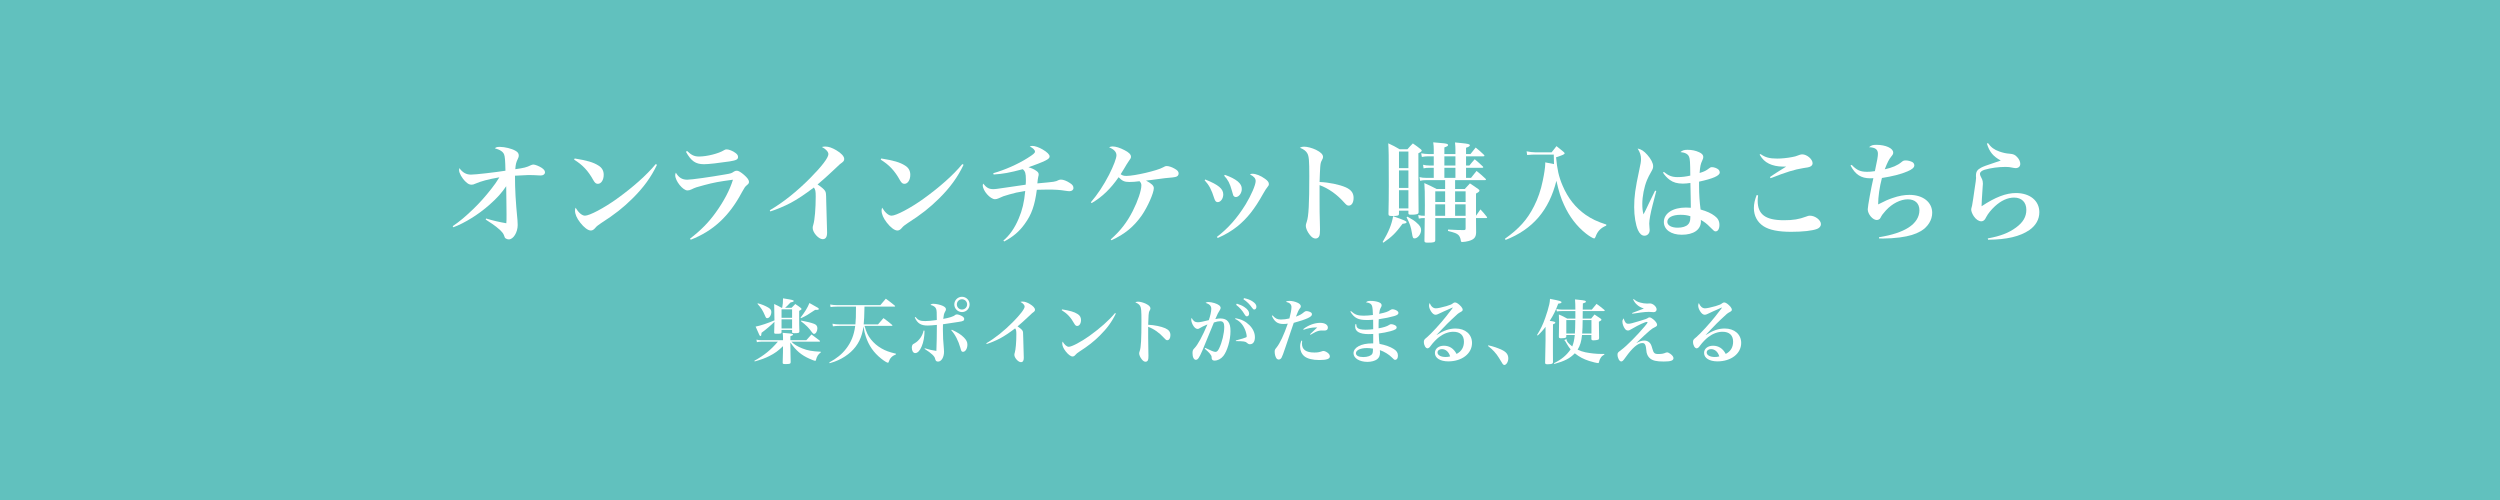 <svg width="600" height="120" viewBox="0 0 600 120" fill="none" xmlns="http://www.w3.org/2000/svg">
<rect width="600" height="120" fill="#61C1BE"/>
<path d="M187.926 81.648H182.673C182.265 81.648 181.959 81.614 181.551 81.512L181.653 82.124C182.027 82.039 182.282 82.005 182.69 82.005H186.685C184.951 84.028 183.438 85.252 181.041 86.595L181.126 86.748C182.775 86.272 183.591 85.983 184.628 85.456C185.954 84.793 186.753 84.215 187.926 83.076L187.909 84.572C187.909 84.861 187.892 85.048 187.875 85.813C187.858 86.153 187.841 86.544 187.841 87.02C187.841 87.326 187.926 87.377 188.504 87.377C189.541 87.377 189.745 87.309 189.762 86.935C189.745 86.289 189.745 86.068 189.728 85.354C189.711 84.912 189.711 84.538 189.711 84.317L189.677 82.192C191.054 84.164 192.329 85.235 194.284 86.102C194.93 86.391 195.525 86.612 195.644 86.612C195.729 86.612 195.797 86.544 195.831 86.391C196.052 85.524 196.358 85.014 196.987 84.589V84.419C194.896 84.317 193.825 84.13 192.516 83.603C191.377 83.144 190.578 82.651 189.932 82.005H196.613C196.732 82.005 196.817 81.954 196.817 81.886C196.817 81.852 196.783 81.801 196.715 81.733C195.882 81.087 195.627 80.9 194.76 80.271C194.216 80.849 194.063 81.036 193.519 81.648H189.694V80.696C190.136 80.56 190.323 80.441 190.323 80.305C190.323 80.22 190.255 80.169 190.136 80.135C189.966 80.067 189.847 80.05 187.841 79.88C187.909 80.39 187.926 80.628 187.926 81.036V81.648ZM185.801 79.795C185.801 80.067 185.886 80.101 186.43 80.101C187.416 80.101 187.552 80.05 187.569 79.71V79.183H190.102V79.659C190.102 79.931 190.17 79.965 190.714 79.965C191.632 79.965 191.836 79.897 191.853 79.557C191.802 78.214 191.802 77.483 191.802 76.378C191.802 75.987 191.802 75.392 191.802 74.61C192.244 74.372 192.363 74.287 192.363 74.151C192.363 74.066 192.295 73.998 192.159 73.879C191.632 73.471 191.462 73.352 190.867 72.961C190.476 73.335 190.357 73.454 189.966 73.879H188.419C188.878 73.471 189.099 73.25 189.711 72.604C190.289 72.485 190.493 72.383 190.493 72.247C190.493 72.026 190.17 71.958 187.926 71.601C187.926 72.451 187.875 73.148 187.722 73.879H187.586C186.855 73.454 186.617 73.335 185.801 72.961C185.835 73.607 185.852 74.916 185.869 76.888C184.305 77.551 182.571 78.146 181.347 78.384C182.333 80.645 182.333 80.645 182.503 80.645C182.673 80.645 182.724 80.492 182.775 79.863C183.812 79.115 185.138 77.976 185.869 77.228L185.801 79.795ZM187.569 76.276V74.236H190.102V76.276H187.569ZM190.102 76.633V78.826H187.569V76.633H190.102ZM181.806 72.927C182.639 73.845 183.098 74.559 183.574 75.698C183.829 76.293 183.88 76.361 184.135 76.361C184.645 76.361 185.121 75.647 185.121 74.865C185.121 74.423 184.9 74.117 184.356 73.794C183.574 73.352 182.877 73.063 181.874 72.791L181.806 72.927ZM192.244 76.361C193.468 75.8 193.808 75.596 195.627 74.372H195.729C196.358 74.372 196.511 74.338 196.511 74.151C196.511 73.964 196.511 73.964 194.267 72.723C193.791 73.896 193.162 74.899 192.125 76.242L192.244 76.361ZM192.227 77.092C193.451 78.01 194.148 78.724 194.913 79.795C195.1 80.033 195.219 80.135 195.372 80.135C195.78 80.135 196.171 79.506 196.171 78.809C196.171 78.265 195.933 77.942 195.389 77.721C194.675 77.449 193.604 77.177 192.295 76.939L192.227 77.092Z" fill="white"/>
<path d="M213.987 78.214C214.123 78.214 214.191 78.18 214.191 78.112C214.191 78.078 214.157 78.027 214.089 77.959C213.222 77.228 212.95 77.007 212.032 76.344C211.454 76.99 211.284 77.194 210.723 77.857H207.289C207.391 76.786 207.425 76.021 207.476 73.59H214.633C214.769 73.59 214.837 73.556 214.837 73.488C214.837 73.454 214.803 73.403 214.735 73.335C213.817 72.587 213.545 72.383 212.593 71.686C212.015 72.349 211.828 72.553 211.284 73.233H200.897C200.319 73.233 199.809 73.182 199.231 73.08L199.333 73.692C199.809 73.624 200.302 73.59 200.863 73.59H205.436C205.436 75.953 205.402 76.701 205.3 77.857H201.492C200.795 77.857 200.336 77.806 199.792 77.687L199.894 78.316C200.319 78.248 200.914 78.214 201.492 78.214H205.249C204.977 80.39 204.28 82.141 203.056 83.705C202.053 85.014 200.829 86 199.027 86.986L199.112 87.173C200.149 86.867 200.625 86.697 201.237 86.408C202.325 85.915 203.345 85.235 204.212 84.453C205.929 82.872 206.881 80.951 207.238 78.367C207.425 79.506 207.544 80.05 207.799 80.781C208.496 82.923 209.703 84.657 211.488 86.068C212.236 86.663 212.882 87.054 213.103 87.054C213.205 87.054 213.256 87.003 213.29 86.85C213.579 85.966 214.089 85.422 215.007 85.065L215.041 84.895C213.392 84.487 212.559 84.198 211.556 83.62C210.57 83.059 209.72 82.328 209.04 81.478C208.275 80.509 207.952 79.812 207.493 78.214H213.987Z" fill="white"/>
<path d="M219.546 76.191C220.175 77.602 221.008 78.129 222.623 78.129C223.133 78.129 223.762 78.078 224.85 77.976C224.85 80.118 224.799 82.753 224.731 84.215C223.66 84.062 223.116 83.943 221.96 83.586L221.892 83.722C223.609 84.827 224.34 85.524 224.425 86.102C224.544 86.612 224.731 86.782 225.139 86.782C225.938 86.782 226.567 85.728 226.567 84.419C226.567 84.215 226.55 84.045 226.533 83.739C226.363 81.988 226.295 80.628 226.295 79.047C226.295 78.775 226.295 78.724 226.312 77.823C226.737 77.772 227.621 77.636 229.015 77.415C229.661 77.33 230.035 77.262 230.137 77.245C231.14 77.109 231.412 76.956 231.412 76.565C231.412 76.31 231.242 76.089 230.885 75.868C230.511 75.647 229.95 75.46 229.695 75.46C229.457 75.46 229.372 75.494 229.185 75.63C228.93 75.919 227.723 76.31 226.38 76.531C226.465 75.698 226.567 75.239 226.788 74.865C226.992 74.525 227.026 74.44 227.026 74.219C227.026 73.913 226.805 73.675 226.295 73.42C225.734 73.148 224.68 72.91 224.034 72.91C223.694 72.91 223.524 72.961 223.303 73.182C224.034 73.335 224.527 73.692 224.68 74.151C224.816 74.559 224.833 75.035 224.833 76.803C223.677 76.973 222.691 77.058 222.062 77.058C220.855 77.058 220.345 76.854 219.716 76.072L219.546 76.191ZM221.654 79.336C221.45 80.526 220.583 81.784 219.495 82.396C219.138 82.583 219.087 82.617 218.985 82.77C218.9 82.923 218.832 83.178 218.832 83.416C218.832 84.198 219.172 84.742 219.648 84.742C220.209 84.742 220.753 84.198 221.178 83.195C221.654 82.09 221.858 80.934 221.892 79.37L221.654 79.336ZM228.301 79.268C229.219 80.237 230.018 81.801 230.494 83.501C230.698 84.3 230.783 84.436 231.123 84.436C231.701 84.436 232.177 83.654 232.177 82.702C232.177 82.09 231.922 81.58 231.327 80.985C230.63 80.288 229.882 79.812 228.437 79.132L228.301 79.268ZM230.868 71.227C229.865 71.227 229.032 72.06 229.032 73.063C229.032 74.066 229.865 74.899 230.885 74.899C231.888 74.899 232.704 74.083 232.704 73.063C232.704 72.043 231.888 71.227 230.868 71.227ZM230.868 71.822C231.565 71.822 232.109 72.366 232.109 73.063C232.109 73.743 231.565 74.287 230.868 74.287C230.188 74.287 229.644 73.743 229.644 73.063C229.644 72.366 230.188 71.822 230.868 71.822Z" fill="white"/>
<path d="M236.801 82.566C237.77 82.26 238.994 81.75 239.997 81.223C241.017 80.679 242.224 79.88 243.635 78.809C243.873 79.132 243.924 79.37 243.924 80.237C243.924 82.073 243.771 83.926 243.55 84.623C243.465 84.878 243.448 84.997 243.448 85.167C243.448 85.881 244.383 86.918 245.012 86.918C245.488 86.918 245.709 86.578 245.709 85.881C245.709 85.711 245.709 85.473 245.692 85.235C245.59 82.005 245.59 81.784 245.573 81.002C245.556 79.744 245.539 79.574 245.386 79.336C245.233 79.081 244.791 78.707 244.213 78.333C245.42 77.296 245.42 77.296 246.61 76.191C247.647 75.205 247.647 75.205 247.715 75.154C248.31 74.729 248.395 74.627 248.395 74.321C248.395 73.93 247.936 73.42 247.154 72.961C246.491 72.57 245.947 72.383 245.437 72.383C245.216 72.383 245.114 72.4 244.893 72.451C245.522 72.774 245.913 73.216 245.913 73.573C245.913 74.134 244.876 75.494 243.057 77.33C240.966 79.438 238.79 81.172 236.716 82.379L236.801 82.566Z" fill="white"/>
<path d="M254.804 74.44C256.13 75.256 256.997 76.174 257.813 77.653C258.068 78.095 258.238 78.231 258.527 78.231C259.054 78.231 259.445 77.619 259.445 76.82C259.445 76.174 259.173 75.698 258.612 75.358C257.813 74.848 256.793 74.559 254.889 74.253L254.804 74.44ZM267.605 75.137C266.16 76.888 264.001 78.792 261.468 80.611C259.445 82.056 257.218 83.229 256.504 83.229C256.045 83.229 255.484 82.753 255.025 81.971C254.957 82.192 254.94 82.277 254.94 82.43C254.94 82.974 255.212 83.62 255.756 84.317C256.351 85.082 256.98 85.558 257.422 85.558C257.677 85.558 257.898 85.422 258.136 85.133C258.306 84.912 258.612 84.674 259.054 84.385C261.213 82.991 262.471 82.005 263.984 80.509C265.701 78.809 266.874 77.194 267.809 75.239L267.605 75.137Z" fill="white"/>
<path d="M272.467 72.57C273.062 72.791 273.453 73.097 273.64 73.454C273.895 73.913 273.946 74.559 273.946 77.007C273.946 81.359 273.844 83.331 273.555 84.164C273.419 84.572 273.402 84.64 273.402 84.844C273.402 85.201 273.657 85.779 274.014 86.221C274.32 86.629 274.626 86.816 274.932 86.816C275.204 86.816 275.425 86.663 275.527 86.391C275.595 86.204 275.629 85.932 275.629 85.371C275.629 85.082 275.629 84.844 275.612 84.555C275.561 82.532 275.561 82.532 275.561 81.104C275.561 79.523 275.561 78.639 275.561 78.435C276.955 78.945 278.264 79.88 279.352 81.087C279.794 81.58 279.896 81.648 280.151 81.648C280.593 81.648 280.899 81.172 280.899 80.441C280.899 79.676 280.525 79.166 279.658 78.775C278.672 78.35 277.091 78.01 275.561 77.942C275.595 77.041 275.629 75.936 275.663 75.596C275.714 74.984 275.748 74.848 275.952 74.474C276.071 74.253 276.105 74.168 276.105 74.015C276.105 73.624 275.748 73.267 275 72.893C274.388 72.604 273.64 72.4 273.13 72.4C272.858 72.4 272.722 72.434 272.467 72.57Z" fill="white"/>
<path d="M289.127 83.671C290.215 84.606 290.776 85.269 290.776 85.626C290.81 86.136 290.81 86.136 290.895 86.272C290.997 86.442 291.218 86.544 291.473 86.544C292.255 86.544 293.037 86.136 293.598 85.439C294.533 84.283 295.315 81.614 295.315 79.523C295.315 78.367 295.162 77.721 294.754 77.194C294.38 76.684 293.734 76.429 292.918 76.429C292.527 76.429 292.255 76.463 291.677 76.582C292.221 75.307 292.374 75.001 292.731 74.474C292.901 74.202 292.952 74.049 292.952 73.896C292.952 73.437 292.442 73.046 291.473 72.74C290.997 72.587 290.368 72.485 289.994 72.485C289.756 72.485 289.62 72.519 289.331 72.672C290.3 72.995 290.708 73.42 290.708 74.117C290.708 74.763 290.47 75.817 290.113 76.837C288.77 77.177 287.937 77.347 287.495 77.347C286.798 77.347 286.356 77.041 285.999 76.293C285.914 76.497 285.897 76.599 285.897 76.735C285.897 77.177 286.135 77.806 286.475 78.299C286.781 78.724 287.104 78.945 287.427 78.945C287.58 78.945 287.699 78.911 287.937 78.758C288.328 78.52 288.889 78.231 289.79 77.857C288.566 80.73 287.461 82.753 286.696 83.535C286.288 83.926 286.203 84.164 286.203 84.759C286.203 85.711 286.526 86.357 287.002 86.357C287.478 86.357 287.784 85.932 288.566 84.13C289.11 82.855 289.11 82.855 291.337 77.398C292.017 77.177 292.408 77.092 292.833 77.092C293.547 77.092 293.819 77.483 293.819 78.469C293.819 79.982 293.292 82.192 292.578 83.637C292.289 84.232 292.051 84.453 291.694 84.453C291.354 84.453 290.572 84.147 289.246 83.484L289.127 83.671ZM296.437 76.548C297.525 77.058 298.239 77.806 298.766 79.013C299.004 79.54 299.208 80.339 299.208 80.696C299.208 80.832 299.174 80.9 299.089 80.951C298.783 81.104 297.916 81.359 296.59 81.716L296.624 81.869C298.477 81.886 298.953 81.954 299.242 82.277C299.531 82.532 299.718 82.617 299.99 82.617C300.738 82.617 301.18 81.988 301.18 80.934C301.18 79.897 300.721 78.894 299.871 78.044C298.936 77.126 297.933 76.616 296.522 76.361L296.437 76.548ZM296.675 73.165C297.508 73.794 298.171 74.542 298.681 75.426C298.919 75.817 299.038 75.919 299.259 75.919C299.582 75.919 299.786 75.647 299.786 75.256C299.786 74.712 299.429 74.219 298.647 73.692C298.154 73.352 297.644 73.131 296.828 72.876L296.675 73.165ZM298.426 71.822C299.293 72.417 299.888 72.995 300.466 73.828C300.721 74.185 300.84 74.287 301.027 74.287C301.333 74.287 301.537 74.015 301.537 73.607C301.537 73.131 301.231 72.74 300.551 72.298C300.058 71.975 299.429 71.737 298.562 71.55L298.426 71.822Z" fill="white"/>
<path d="M305.243 75.8C305.855 77.194 306.62 77.755 307.963 77.755C308.388 77.755 308.677 77.738 309.068 77.67C308.133 80.39 307.181 82.413 306.348 83.433C305.974 83.875 305.923 83.994 305.923 84.453C305.923 84.98 306.093 85.643 306.348 86C306.467 86.17 306.688 86.289 306.892 86.289C307.164 86.289 307.402 86.136 307.572 85.847C307.759 85.507 308.014 84.827 308.507 83.348C309.425 80.662 309.425 80.662 309.748 79.676C310.275 78.095 310.275 78.095 310.496 77.483C313.624 76.616 314.865 76.038 314.865 75.46C314.865 75.239 314.78 75.069 314.593 74.967C314.338 74.797 313.845 74.661 313.539 74.661C313.352 74.661 313.148 74.746 312.961 74.916C312.349 75.426 312.026 75.613 311.023 75.987C311.482 74.814 311.669 74.423 311.907 74.1C312.179 73.76 312.196 73.709 312.196 73.505C312.196 73.199 311.907 72.876 311.448 72.672C310.836 72.383 310.105 72.213 309.493 72.213C309.034 72.213 308.915 72.247 308.609 72.434C309.17 72.587 309.391 72.689 309.595 72.876C309.833 73.08 309.952 73.369 309.952 73.692C309.952 74.287 309.765 75.29 309.459 76.429C308.745 76.599 308.048 76.684 307.419 76.684C306.569 76.684 306.076 76.446 305.413 75.698L305.243 75.8ZM312.859 79.149C313.862 78.792 314.882 78.588 315.715 78.588C315.817 78.588 315.953 78.588 316.14 78.588L314.423 80.203L314.525 80.356C314.729 80.237 314.78 80.203 314.984 80.084C315.579 79.744 315.579 79.744 315.698 79.693C316.225 79.438 316.718 79.319 317.194 79.319L317.857 79.336C318.418 79.336 318.69 79.098 318.69 78.622C318.69 77.942 317.959 77.483 316.837 77.483C315.494 77.483 313.981 78.044 312.791 78.979L312.859 79.149ZM312.315 81.75C312.111 82.294 312.026 82.702 312.026 83.212C312.026 84.147 312.383 84.946 313.029 85.49C313.743 86.085 315.001 86.408 316.633 86.408C318.384 86.408 319.166 86.136 319.166 85.541C319.166 85.286 319.081 85.099 318.911 84.912C318.571 84.538 317.976 84.232 317.636 84.232C317.534 84.232 317.415 84.249 317.296 84.3C316.616 84.538 316.191 84.606 315.443 84.606C313.437 84.606 312.468 83.909 312.468 82.447C312.468 82.294 312.485 82.124 312.519 81.801L312.315 81.75Z" fill="white"/>
<path d="M324.079 74.78C325.031 76.344 325.966 76.803 328.074 76.803C328.533 76.803 329.026 76.786 329.553 76.735C329.553 77.296 329.57 78.639 329.57 79.013C328.805 79.098 328.329 79.132 327.751 79.132C326.714 79.132 326.051 78.979 325.779 78.673C325.592 78.486 325.524 78.265 325.49 77.789L325.32 77.772C325.252 78.078 325.235 78.231 325.235 78.384C325.235 79.574 326.323 80.186 328.465 80.186C328.686 80.186 328.839 80.186 329.57 80.152C329.57 80.271 329.57 80.339 329.57 80.373V80.883C329.57 81.121 329.57 81.359 329.57 81.58C329.57 82.107 329.57 82.107 329.57 82.413H329.281C326.68 82.413 324.844 83.382 324.844 84.776C324.844 85.966 326.272 86.85 328.193 86.85C329.111 86.85 329.978 86.612 330.488 86.238C330.981 85.864 331.202 85.354 331.202 84.64C331.202 84.436 331.202 84.317 331.168 84.028C332.222 84.385 333.344 85.065 334.058 85.796C334.568 86.323 334.619 86.357 334.874 86.357C335.248 86.357 335.503 85.966 335.503 85.354C335.503 84.674 335.214 84.215 334.5 83.756C333.65 83.212 332.443 82.787 331.083 82.532C330.981 81.869 330.981 81.801 330.896 80.033C331.695 79.948 332.851 79.727 333.718 79.489C334.823 79.183 335.197 78.962 335.197 78.588C335.197 78.401 335.129 78.282 334.942 78.146C334.687 77.959 334.211 77.806 333.871 77.806C333.684 77.806 333.633 77.823 333.378 77.993C332.919 78.316 331.95 78.622 330.862 78.792C330.862 78.673 330.862 78.588 330.862 78.554V77.653C330.862 77.347 330.862 77.109 330.896 76.616C332.307 76.412 333.616 76.14 334.619 75.851C335.333 75.63 335.622 75.426 335.622 75.103C335.622 74.933 335.52 74.746 335.316 74.61C335.044 74.389 334.517 74.219 334.194 74.219C334.041 74.219 333.905 74.27 333.735 74.372C333.089 74.814 332.562 75.001 330.998 75.324C331.117 74.474 331.151 74.287 331.372 73.879C331.559 73.556 331.593 73.437 331.593 73.267C331.593 72.944 331.372 72.706 330.879 72.519C330.403 72.332 329.621 72.213 328.958 72.213C328.363 72.213 328.125 72.281 327.836 72.57C328.652 72.638 329.145 72.927 329.298 73.471C329.417 73.845 329.485 74.627 329.502 75.596C328.737 75.698 327.955 75.766 327.275 75.766C325.864 75.766 325.184 75.528 324.232 74.661L324.079 74.78ZM329.519 83.671C329.519 84.402 329.468 84.674 329.332 84.929C329.06 85.388 328.21 85.694 327.19 85.694C326.085 85.694 325.422 85.354 325.422 84.776C325.422 84.045 326.493 83.535 328.057 83.535C328.55 83.535 328.924 83.569 329.519 83.671Z" fill="white"/>
<path d="M344.768 80.39C345.108 80.033 345.108 80.033 345.975 79.115C347.199 77.823 347.556 77.466 348.457 76.616C349.868 75.273 349.987 75.188 350.497 74.916C350.939 74.678 351.041 74.559 351.041 74.338C351.041 74.117 350.922 73.879 350.701 73.607C350.157 72.995 349.613 72.604 349.239 72.587C349.239 72.587 349.222 72.587 349.205 72.587C349.018 72.587 348.882 72.655 348.661 72.825C348.355 73.063 348.083 73.182 347.131 73.471C346.009 73.794 345.057 73.998 344.598 73.998C343.969 73.998 343.459 73.556 343.119 72.723C343 72.995 342.966 73.148 342.966 73.335C342.966 73.76 343.136 74.236 343.459 74.746C343.816 75.29 344.173 75.545 344.547 75.545C344.751 75.545 344.955 75.477 345.295 75.307C346.009 74.967 346.009 74.967 346.57 74.712C346.995 74.525 347.301 74.389 347.42 74.338C347.845 74.134 348.151 74.015 348.287 73.947C348.474 73.879 348.576 73.845 348.627 73.811C348.644 73.811 348.644 73.811 348.644 73.811C348.661 73.811 348.678 73.828 348.678 73.828C348.678 73.879 348.678 73.879 347.046 75.97C345.805 77.568 343.408 80.169 342.524 80.9C341.81 81.478 341.725 81.597 341.725 82.073C341.725 82.855 342.15 83.603 342.609 83.603C342.694 83.603 342.864 83.535 342.966 83.45C343.119 83.348 343.153 83.297 343.442 82.906C343.935 82.226 344.751 81.376 345.397 80.883C346.468 80.067 347.658 79.625 348.814 79.625C350.446 79.625 351.347 80.475 351.347 82.005C351.347 83.348 350.752 84.334 349.579 84.946C348.882 83.637 347.862 82.974 346.536 82.974C345.261 82.974 344.377 83.688 344.377 84.708C344.377 85.932 345.652 86.731 347.59 86.731C350.871 86.731 353.285 84.861 353.285 82.311C353.285 80.254 351.687 78.843 349.341 78.843C347.862 78.843 346.519 79.302 344.785 80.407L344.768 80.39ZM348.032 85.541C347.505 85.66 347.318 85.677 346.944 85.677C345.805 85.677 345.006 85.235 345.006 84.606C345.006 84.13 345.431 83.79 346.043 83.79C346.961 83.79 347.709 84.436 348.032 85.541Z" fill="white"/>
<path d="M357.127 83.042C358.198 83.824 359.099 84.81 359.762 85.915C360.578 87.258 360.578 87.258 360.629 87.326C360.782 87.513 360.901 87.598 361.02 87.598C361.513 87.598 361.989 86.833 361.989 86.017C361.989 85.116 361.53 84.504 360.527 84.011C359.473 83.501 358.453 83.161 357.195 82.872L357.127 83.042Z" fill="white"/>
<path d="M375.402 81.614C375.589 81.75 375.589 81.75 376.133 82.685C376.439 83.212 376.643 83.484 376.949 83.841C375.98 85.269 374.722 86.306 372.937 87.173L373.056 87.343C375.521 86.663 376.796 86 377.952 84.793C379.091 85.694 380.009 86.17 381.403 86.629C382.168 86.884 383.273 87.139 383.562 87.139C383.681 87.139 383.732 87.071 383.766 86.867C383.817 86.544 383.953 86.221 384.157 85.898C384.395 85.524 384.565 85.371 385.041 85.116V84.946C384.667 84.946 384.378 84.946 384.276 84.946C383.12 84.946 381.726 84.793 380.519 84.555C379.822 84.402 379.295 84.232 378.632 83.926C379.227 82.957 379.55 81.869 379.686 80.407H381.93V81.308C381.93 81.597 382.049 81.682 382.44 81.682C382.797 81.682 383.341 81.614 383.511 81.546C383.715 81.478 383.766 81.376 383.783 81.155C383.766 80.543 383.749 79.234 383.732 77.211C384.191 76.99 384.344 76.871 384.344 76.718C384.344 76.633 384.276 76.565 384.055 76.395C383.494 76.004 383.307 75.885 382.678 75.477C382.338 75.902 382.219 76.038 381.879 76.463H379.839L379.856 74.661H384.939C385.058 74.661 385.143 74.61 385.143 74.542C385.143 74.508 385.109 74.457 385.041 74.372C384.242 73.709 384.004 73.522 383.171 72.927C382.678 73.522 382.525 73.692 382.032 74.304H379.856C379.873 73.471 379.89 72.978 379.89 72.825C380.417 72.672 380.621 72.553 380.621 72.4C380.621 72.298 380.536 72.213 380.383 72.162C380.145 72.077 379.941 72.06 378.003 71.856C378.071 72.723 378.088 73.25 378.088 74.304H374.858C374.467 74.304 373.957 74.253 373.532 74.151L373.651 74.746C374.093 74.678 374.348 74.661 374.875 74.661H378.088V76.463H376.133C375.283 75.987 375.011 75.851 374.127 75.477C374.161 76.208 374.178 76.548 374.178 77.143C374.178 78.554 374.161 79.744 374.127 80.815C374.127 81.104 374.246 81.189 374.654 81.189C375.249 81.189 375.657 81.121 375.81 81.002C375.878 80.951 375.912 80.883 375.912 80.73V80.407H377.952C377.816 81.631 377.646 82.396 377.34 83.144C376.371 82.396 375.98 81.92 375.98 81.478C375.98 81.461 375.98 81.427 375.98 81.393L375.402 81.614ZM378.071 76.82C378.054 78.537 378.037 79.03 377.969 80.05H375.912V76.82H378.071ZM381.947 76.82V80.05H379.72C379.805 78.894 379.822 78.384 379.839 76.82H381.947ZM369.044 80.526C369.724 79.914 370.336 79.251 370.931 78.435V81.699C370.931 82.906 370.931 82.906 370.829 87.003C370.829 87.02 370.829 87.054 370.829 87.054C370.829 87.343 370.965 87.428 371.424 87.428C371.985 87.428 372.393 87.36 372.563 87.241C372.665 87.173 372.699 87.088 372.716 86.918C372.699 85.507 372.699 84.487 372.699 84.3V81.58L372.716 77.84C373.124 77.687 373.277 77.568 373.277 77.449C373.277 77.245 373.039 77.16 371.934 77.007C372.801 75.664 373.345 74.576 373.974 72.876C374.552 72.808 374.756 72.723 374.756 72.553C374.756 72.298 374.501 72.213 372.002 71.72C371.968 72.315 371.934 72.502 371.832 73.029C371.628 73.913 371.254 75.222 370.863 76.276C370.319 77.857 369.758 79.013 368.891 80.407L369.044 80.526Z" fill="white"/>
<path d="M391.943 71.873C392.198 72.383 392.419 72.706 392.827 73.08C393.286 73.522 393.677 73.743 394.527 74.049C394.136 74.185 393.932 74.27 391.705 75.12L391.756 75.29C392.147 75.239 392.181 75.239 392.538 75.188C393.609 75.018 393.609 75.018 393.796 75.001C394.493 74.899 395.292 74.848 395.734 74.848C395.989 74.848 396.176 74.865 396.567 74.899C396.686 74.916 396.805 74.916 396.89 74.916C397.298 74.916 397.587 74.644 397.587 74.253C397.587 73.607 396.72 72.825 396.006 72.825C395.955 72.825 395.921 72.825 395.887 72.825C395.462 72.859 395.462 72.859 395.309 72.859C394.799 72.859 394.204 72.774 393.677 72.621C392.997 72.434 392.64 72.247 392.079 71.771L391.943 71.873ZM389.665 76.395C389.444 76.718 389.376 76.905 389.376 77.194C389.376 77.738 389.648 78.486 390.022 78.962C390.209 79.2 390.43 79.319 390.702 79.319C390.957 79.319 391.059 79.285 391.773 78.86C393.269 77.976 394.816 77.262 395.241 77.262C395.343 77.262 395.411 77.313 395.411 77.364C395.411 77.483 395.207 77.772 394.731 78.333C392.997 80.407 390.345 83.076 389.189 83.909C388.594 84.351 388.594 84.351 388.475 84.47C388.288 84.64 388.203 84.827 388.203 85.099C388.203 85.915 388.645 86.748 389.087 86.748C389.376 86.748 389.546 86.595 390.124 85.779C391.773 83.467 393.099 82.328 394.153 82.328C394.357 82.328 394.493 82.362 394.595 82.43C394.799 82.566 394.969 82.94 395.02 83.314C395.156 84.402 395.156 84.402 395.19 84.623C395.343 85.235 395.598 85.66 395.989 86C396.652 86.561 397.57 86.765 399.304 86.765C400.987 86.765 401.633 86.544 401.633 85.949C401.633 85.643 401.378 85.286 400.919 84.946C400.647 84.725 400.29 84.572 400.103 84.572C400.001 84.572 399.933 84.589 399.831 84.623C399.202 84.895 398.828 84.963 397.978 84.963C397.077 84.963 396.856 84.742 396.55 83.637C396.312 82.753 396.142 82.43 395.768 82.124C395.445 81.852 395.054 81.733 394.595 81.733C394.051 81.733 393.541 81.903 392.691 82.345C395.887 79.302 396.397 78.86 397.213 78.503C397.553 78.333 397.706 78.18 397.706 77.959C397.706 77.602 397.349 77.092 396.737 76.599C396.414 76.327 396.108 76.174 395.87 76.174C395.734 76.174 395.666 76.191 395.462 76.344C395.19 76.514 395.105 76.548 393.779 76.956C391.705 77.585 391.246 77.704 390.804 77.704C390.26 77.704 389.988 77.415 389.665 76.395Z" fill="white"/>
<path d="M409.368 80.39C409.708 80.033 409.708 80.033 410.575 79.115C411.799 77.823 412.156 77.466 413.057 76.616C414.468 75.273 414.587 75.188 415.097 74.916C415.539 74.678 415.641 74.559 415.641 74.338C415.641 74.117 415.522 73.879 415.301 73.607C414.757 72.995 414.213 72.604 413.839 72.587C413.839 72.587 413.822 72.587 413.805 72.587C413.618 72.587 413.482 72.655 413.261 72.825C412.955 73.063 412.683 73.182 411.731 73.471C410.609 73.794 409.657 73.998 409.198 73.998C408.569 73.998 408.059 73.556 407.719 72.723C407.6 72.995 407.566 73.148 407.566 73.335C407.566 73.76 407.736 74.236 408.059 74.746C408.416 75.29 408.773 75.545 409.147 75.545C409.351 75.545 409.555 75.477 409.895 75.307C410.609 74.967 410.609 74.967 411.17 74.712C411.595 74.525 411.901 74.389 412.02 74.338C412.445 74.134 412.751 74.015 412.887 73.947C413.074 73.879 413.176 73.845 413.227 73.811C413.244 73.811 413.244 73.811 413.244 73.811C413.261 73.811 413.278 73.828 413.278 73.828C413.278 73.879 413.278 73.879 411.646 75.97C410.405 77.568 408.008 80.169 407.124 80.9C406.41 81.478 406.325 81.597 406.325 82.073C406.325 82.855 406.75 83.603 407.209 83.603C407.294 83.603 407.464 83.535 407.566 83.45C407.719 83.348 407.753 83.297 408.042 82.906C408.535 82.226 409.351 81.376 409.997 80.883C411.068 80.067 412.258 79.625 413.414 79.625C415.046 79.625 415.947 80.475 415.947 82.005C415.947 83.348 415.352 84.334 414.179 84.946C413.482 83.637 412.462 82.974 411.136 82.974C409.861 82.974 408.977 83.688 408.977 84.708C408.977 85.932 410.252 86.731 412.19 86.731C415.471 86.731 417.885 84.861 417.885 82.311C417.885 80.254 416.287 78.843 413.941 78.843C412.462 78.843 411.119 79.302 409.385 80.407L409.368 80.39ZM412.632 85.541C412.105 85.66 411.918 85.677 411.544 85.677C410.405 85.677 409.606 85.235 409.606 84.606C409.606 84.13 410.031 83.79 410.643 83.79C411.561 83.79 412.309 84.436 412.632 85.541Z" fill="white"/>
<path d="M108.802 54.544C111.506 53.556 114.886 51.45 117.512 49.11C119.358 47.472 120.346 46.354 121.49 44.69C121.49 46.276 121.49 46.276 121.542 48.902C121.568 49.838 121.568 50.748 121.568 51.398C121.568 52.568 121.568 53.01 121.516 53.582C119.93 53.322 118.266 52.932 116.654 52.438L116.576 52.698C116.836 52.88 117.07 53.01 117.2 53.114C117.538 53.322 117.85 53.53 118.188 53.764C118.838 54.206 119.358 54.622 120.086 55.272C120.502 55.662 120.814 56.078 120.944 56.442C121.126 57.014 121.178 57.118 121.412 57.248C121.594 57.378 121.88 57.456 122.114 57.456C123.206 57.456 124.246 55.766 124.246 53.998C124.246 53.634 124.22 53.244 124.194 52.854C123.752 48.304 123.596 45.47 123.596 42.168C125.286 42.064 126.352 42.012 126.794 42.012C127.652 42.012 128.484 42.038 129.186 42.09C129.42 42.116 129.628 42.116 129.784 42.116C130.382 42.116 130.798 41.804 130.798 41.362C130.798 40.972 130.538 40.634 129.992 40.27C129.394 39.88 128.432 39.49 128.016 39.49C127.86 39.49 127.548 39.568 127.418 39.646C126.378 40.166 125.702 40.322 123.674 40.608C123.752 39.412 123.882 38.944 124.298 38.086C124.454 37.774 124.506 37.566 124.506 37.358C124.506 36.838 124.298 36.5 123.674 36.162C122.816 35.668 121.152 35.252 119.982 35.252C119.306 35.252 119.098 35.304 118.76 35.59C120.008 35.928 120.762 36.422 120.996 37.098C121.178 37.592 121.256 38.424 121.308 40.972C118.838 41.362 114.106 41.908 113.04 41.908C111.896 41.908 111.012 41.414 110.258 40.348C110.206 40.53 110.18 40.686 110.18 40.842C110.18 41.544 110.882 42.792 111.74 43.598C112.312 44.144 112.676 44.326 113.17 44.326C113.456 44.326 113.69 44.274 114.054 44.092C115.536 43.468 117.044 43.052 119.852 42.558C119.072 43.806 118.76 44.248 117.928 45.314C116.55 47.082 115.042 48.772 113.664 50.098C111.48 52.178 110.388 53.088 108.646 54.284L108.802 54.544Z" fill="white"/>
<path d="M137.792 38.32C139.82 39.568 141.146 40.972 142.394 43.234C142.784 43.91 143.044 44.118 143.486 44.118C144.292 44.118 144.89 43.182 144.89 41.96C144.89 40.972 144.474 40.244 143.616 39.724C142.394 38.944 140.834 38.502 137.922 38.034L137.792 38.32ZM157.37 39.386C155.16 42.064 151.858 44.976 147.984 47.758C144.89 49.968 141.484 51.762 140.392 51.762C139.69 51.762 138.832 51.034 138.13 49.838C138.026 50.176 138 50.306 138 50.54C138 51.372 138.416 52.36 139.248 53.426C140.158 54.596 141.12 55.324 141.796 55.324C142.186 55.324 142.524 55.116 142.888 54.674C143.148 54.336 143.616 53.972 144.292 53.53C147.594 51.398 149.518 49.89 151.832 47.602C154.458 45.002 156.252 42.532 157.682 39.542L157.37 39.386Z" fill="white"/>
<path d="M164.624 36.422C165.872 38.658 166.938 39.412 168.966 39.412C170.006 39.412 172.528 39.126 175.128 38.736C176.714 38.476 177.13 38.268 177.13 37.67C177.13 37.306 176.948 37.02 176.48 36.682C175.908 36.24 174.92 35.85 174.426 35.85C174.166 35.85 173.958 35.902 173.75 36.058C172.502 36.838 169.668 37.566 167.77 37.566C166.652 37.566 165.924 37.228 164.91 36.24L164.624 36.422ZM165.768 57.534C171.15 55.454 175.024 51.866 178.066 46.12C178.664 45.028 178.846 44.768 179.262 44.43C179.652 44.118 179.756 43.962 179.756 43.624C179.756 43.208 179.366 42.662 178.56 41.96C177.832 41.336 177.234 40.972 176.87 40.972C176.584 40.972 176.376 41.024 176.142 41.18C175.544 41.596 175.492 41.622 173.932 41.882C170.526 42.48 165.924 43.13 164.936 43.13C163.714 43.13 162.882 42.61 162.206 41.44C162.076 41.726 162.05 41.856 162.05 42.038C162.05 43.442 163.896 45.704 164.988 45.704C165.3 45.704 165.612 45.626 165.976 45.444C166.808 45.028 167.198 44.898 168.992 44.43C171.332 43.806 172.58 43.572 175.908 43.13C175.154 45.6 173.724 48.304 171.774 51.008C170.058 53.4 168.238 55.246 165.612 57.274L165.768 57.534Z" fill="white"/>
<path d="M184.878 50.748C186.36 50.28 188.232 49.5 189.766 48.694C191.326 47.862 193.172 46.64 195.33 45.002C195.694 45.496 195.772 45.86 195.772 47.186C195.772 49.994 195.538 52.828 195.2 53.894C195.07 54.284 195.044 54.466 195.044 54.726C195.044 55.818 196.474 57.404 197.436 57.404C198.164 57.404 198.502 56.884 198.502 55.818C198.502 55.558 198.502 55.194 198.476 54.83C198.32 49.89 198.32 49.552 198.294 48.356C198.268 46.432 198.242 46.172 198.008 45.808C197.774 45.418 197.098 44.846 196.214 44.274C198.06 42.688 198.06 42.688 199.88 40.998C201.466 39.49 201.466 39.49 201.57 39.412C202.48 38.762 202.61 38.606 202.61 38.138C202.61 37.54 201.908 36.76 200.712 36.058C199.698 35.46 198.866 35.174 198.086 35.174C197.748 35.174 197.592 35.2 197.254 35.278C198.216 35.772 198.814 36.448 198.814 36.994C198.814 37.852 197.228 39.932 194.446 42.74C191.248 45.964 187.92 48.616 184.748 50.462L184.878 50.748Z" fill="white"/>
<path d="M211.372 38.32C213.4 39.568 214.726 40.972 215.974 43.234C216.364 43.91 216.624 44.118 217.066 44.118C217.872 44.118 218.47 43.182 218.47 41.96C218.47 40.972 218.054 40.244 217.196 39.724C215.974 38.944 214.414 38.502 211.502 38.034L211.372 38.32ZM230.95 39.386C228.74 42.064 225.438 44.976 221.564 47.758C218.47 49.968 215.064 51.762 213.972 51.762C213.27 51.762 212.412 51.034 211.71 49.838C211.606 50.176 211.58 50.306 211.58 50.54C211.58 51.372 211.996 52.36 212.828 53.426C213.738 54.596 214.7 55.324 215.376 55.324C215.766 55.324 216.104 55.116 216.468 54.674C216.728 54.336 217.196 53.972 217.872 53.53C221.174 51.398 223.098 49.89 225.412 47.602C228.038 45.002 229.832 42.532 231.262 39.542L230.95 39.386Z" fill="white"/>
<path d="M238.464 41.882C240.778 41.726 242.234 41.466 245.458 40.608C246.056 41.102 246.212 41.596 246.212 43.13C246.212 43.546 246.212 43.806 246.16 44.326C244.574 44.56 243.222 44.742 242.234 44.898C239.114 45.366 238.854 45.392 238.334 45.392C237.346 45.392 236.722 45.028 235.968 44.066C235.89 44.248 235.864 44.352 235.864 44.482C235.864 45.782 237.658 47.81 238.802 47.81C239.088 47.81 239.374 47.732 239.712 47.576C240.596 47.16 240.908 47.03 242.234 46.666C243.56 46.276 244.054 46.172 246.056 45.834C245.796 48.59 245.354 50.41 244.496 52.438C243.508 54.778 242.312 56.468 240.804 57.742L241.012 57.95C243.066 56.884 244.678 55.532 245.952 53.712C247.59 51.476 248.345 49.292 248.839 45.548C250.295 45.496 250.918 45.496 251.516 45.496C253.128 45.496 254.454 45.574 255.676 45.782C256.43 45.886 256.43 45.886 256.69 45.886C257.236 45.886 257.626 45.574 257.626 45.132C257.626 44.638 257.392 44.3 256.716 43.884C255.962 43.39 255.182 43.104 254.636 43.104C254.402 43.104 254.194 43.156 254.038 43.234C253.258 43.624 253.258 43.624 248.968 44.014C249.02 43.312 249.098 42.844 249.176 42.454C249.28 42.038 249.28 42.038 249.28 41.856C249.28 41.518 249.124 41.284 248.708 40.998C248.162 40.608 247.643 40.374 246.837 40.14C248.475 39.568 249.957 38.996 250.867 38.554C251.647 38.164 251.906 37.904 251.906 37.54C251.906 37.098 251.308 36.5 250.242 35.876C249.358 35.356 248.37 35.018 247.772 35.018C247.538 35.018 247.408 35.044 247.148 35.174C247.876 35.486 248.396 35.98 248.396 36.396C248.396 36.734 247.98 37.072 246.576 37.956C244.262 39.412 241.22 40.764 238.386 41.57L238.464 41.882Z" fill="white"/>
<path d="M261.994 48.746C264.49 47.29 266.544 45.314 268.468 42.532C269.352 43.442 269.872 43.676 271.042 43.676C271.848 43.676 272.472 43.624 273.486 43.494C273.824 43.858 273.928 44.066 273.928 44.508C273.928 45.73 273.07 48.252 271.874 50.618C270.496 53.348 268.858 55.454 266.57 57.456L266.752 57.664C269.976 56.182 272.134 54.388 274.032 51.684C275.436 49.656 276.918 46.302 276.918 45.158C276.918 44.56 276.398 44.066 275.046 43.338C275.982 43.234 276.294 43.208 277.776 43C278.582 42.896 279.18 42.818 279.544 42.766C281.572 42.584 281.728 42.558 282.066 42.48C282.586 42.376 282.872 42.09 282.872 41.622C282.872 41.18 282.586 40.842 281.858 40.452C281.234 40.088 280.48 39.854 280.064 39.854C279.726 39.854 279.57 39.906 279.128 40.166C277.776 40.946 272.29 42.22 270.34 42.22C269.69 42.22 269.352 42.116 268.962 41.804C269.248 41.362 270.21 39.802 270.418 39.412C270.652 39.048 270.808 38.788 270.86 38.736C271.38 38.008 271.432 37.93 271.432 37.592C271.432 37.072 270.912 36.552 269.872 36.032C268.78 35.46 267.766 35.148 267.012 35.148C266.674 35.148 266.518 35.2 266.18 35.356C267.324 35.824 267.948 36.448 267.948 37.254C267.948 38.008 267.272 39.75 266.18 41.934C264.828 44.534 263.45 46.614 261.812 48.538L261.994 48.746Z" fill="white"/>
<path d="M289.112 43.26C290.204 44.456 290.75 45.496 291.426 47.628C291.634 48.278 291.868 48.512 292.258 48.512C292.96 48.512 293.584 47.654 293.584 46.666C293.584 45.314 292.44 44.352 289.268 43.078L289.112 43.26ZM293.792 42.168C294.728 43.156 295.17 44.014 295.638 45.73C295.898 46.692 295.898 46.692 295.976 46.874C296.106 47.134 296.34 47.29 296.6 47.29C297.328 47.29 298.03 46.354 298.03 45.366C298.03 44.638 297.744 44.144 297.068 43.546C296.288 42.922 295.404 42.48 293.974 41.96L293.792 42.168ZM292.258 57.118C294 56.364 295.56 55.454 296.99 54.31C299.356 52.386 301.124 50.15 303.178 46.458C303.646 45.652 303.932 45.184 304.166 44.924C304.478 44.534 304.53 44.456 304.53 44.144C304.53 43.754 304.244 43.364 303.62 42.922C302.606 42.168 301.41 41.7 300.578 41.7C300.344 41.7 300.24 41.726 299.98 41.856C300.994 42.376 301.358 42.818 301.358 43.468C301.358 44.378 300.292 46.848 298.966 49.032C296.938 52.334 294.728 54.83 292.05 56.858L292.258 57.118Z" fill="white"/>
<path d="M311.966 35.46C312.876 35.798 313.474 36.266 313.76 36.812C314.15 37.514 314.229 38.502 314.229 42.246C314.229 48.902 314.072 51.918 313.63 53.192C313.422 53.816 313.396 53.92 313.396 54.232C313.396 54.778 313.786 55.662 314.332 56.338C314.8 56.962 315.268 57.248 315.736 57.248C316.152 57.248 316.491 57.014 316.646 56.598C316.75 56.312 316.802 55.896 316.802 55.038C316.802 54.596 316.802 54.232 316.776 53.79C316.698 50.696 316.698 50.696 316.698 48.512C316.698 46.094 316.698 44.742 316.698 44.43C318.83 45.21 320.832 46.64 322.496 48.486C323.172 49.24 323.328 49.344 323.718 49.344C324.394 49.344 324.862 48.616 324.862 47.498C324.862 46.328 324.29 45.548 322.964 44.95C321.456 44.3 319.038 43.78 316.698 43.676C316.75 42.298 316.802 40.608 316.854 40.088C316.932 39.152 316.984 38.944 317.296 38.372C317.478 38.034 317.53 37.904 317.53 37.67C317.53 37.072 316.984 36.526 315.84 35.954C314.904 35.512 313.76 35.2 312.98 35.2C312.564 35.2 312.356 35.252 311.966 35.46Z" fill="white"/>
<path d="M354.242 51.788V46.458C354.866 46.12 355.074 45.938 355.074 45.73C355.074 45.626 354.97 45.522 354.762 45.366C353.956 44.768 353.67 44.612 352.786 44.014C352.24 44.586 352.084 44.768 351.538 45.366H349.224V43.234H356.4C356.556 43.234 356.634 43.182 356.634 43.104C356.634 43.026 356.608 42.974 356.504 42.87C355.62 42.038 355.334 41.804 354.372 41.024C353.8 41.752 353.618 41.96 353.046 42.688H351.85V40.27H355.75C355.88 40.27 355.984 40.218 355.984 40.14C355.984 40.088 355.958 40.01 355.854 39.932C355.048 39.152 354.788 38.944 353.93 38.216C353.358 38.866 353.176 39.048 352.656 39.724H351.85V37.514H356.01C356.192 37.514 356.27 37.462 356.27 37.384C356.27 37.306 356.218 37.254 356.114 37.124C355.308 36.344 355.048 36.136 354.164 35.408C353.618 36.058 353.462 36.266 352.916 36.968H351.85V35.46C352.5 35.252 352.76 35.096 352.76 34.862C352.76 34.602 352.344 34.498 350.784 34.342C350.446 34.316 349.9 34.264 349.198 34.186C349.276 34.94 349.302 35.304 349.302 35.85V36.968H346.65V35.382C347.326 35.148 347.534 35.018 347.534 34.81C347.534 34.524 347.118 34.42 345.714 34.316C345.35 34.29 344.726 34.238 343.972 34.16C344.076 34.914 344.102 35.278 344.102 35.85V36.968H342.802C342.23 36.968 341.632 36.89 341.086 36.786L341.242 37.67C341.762 37.566 342.282 37.514 342.828 37.514H344.102V39.724H343.062C342.49 39.724 342.048 39.672 341.528 39.542L341.658 40.4C342.152 40.296 342.542 40.27 343.062 40.27H344.102V42.688H342.308C341.606 42.688 341.268 42.636 340.67 42.506L340.826 43.39C341.32 43.26 341.684 43.234 342.282 43.234H346.832V45.366H344.804C343.504 44.69 343.114 44.508 341.84 43.936C341.944 45.392 341.97 46.172 341.97 49.318C341.97 49.708 341.97 50.514 341.944 51.788C341.268 51.788 340.982 51.762 340.384 51.606L340.514 52.464C341.008 52.36 341.294 52.334 341.944 52.334C341.918 55.064 341.892 56.858 341.866 57.742C341.866 58.158 341.996 58.236 342.698 58.236C344.206 58.236 344.466 58.132 344.466 57.586V52.334H351.746V54.804C351.746 55.116 351.668 55.194 351.356 55.22C349.952 55.22 349.77 55.194 347.534 55.09L347.508 55.428C349.172 55.844 349.614 56.026 350.004 56.39C350.29 56.65 350.498 57.118 350.576 57.638C350.628 58.028 350.68 58.08 350.966 58.08C351.304 58.08 352.058 57.976 352.474 57.846C353.774 57.482 354.242 56.962 354.268 55.792C354.242 53.712 354.242 53.712 354.242 52.698V52.334H356.712C356.816 52.334 356.92 52.282 356.92 52.204C356.92 52.178 356.894 52.1 356.842 52.048C356.218 51.242 356.01 51.008 355.308 50.254C354.84 50.904 354.71 51.112 354.242 51.788ZM351.746 51.788H349.224V49.032H351.746V51.788ZM351.746 48.486H349.224V45.912H351.746V48.486ZM346.832 51.788H344.466V49.032H346.832V51.788ZM346.832 48.486H344.466V45.912H346.832V48.486ZM346.65 37.514H349.302V39.724H346.65V37.514ZM346.65 40.27H349.302V42.688H346.65V40.27ZM335.756 50.566H338.018V51.19C338.044 51.476 338.122 51.528 338.798 51.528C339.63 51.528 340.202 51.424 340.358 51.242C340.436 51.164 340.462 51.06 340.462 50.852C340.436 49.188 340.41 45.392 340.41 36.786C341.034 36.474 341.216 36.318 341.216 36.136C341.216 36.032 341.138 35.954 340.956 35.798C340.176 35.174 339.916 34.992 339.084 34.42C338.512 34.992 338.33 35.2 337.784 35.824H335.912C334.768 35.148 334.404 34.966 333.182 34.394C333.286 35.928 333.312 37.202 333.312 44.508C333.312 47.004 333.286 48.928 333.234 51.32C333.234 51.762 333.364 51.84 334.17 51.84C335.522 51.84 335.756 51.762 335.756 51.294V50.566ZM338.018 40.348H335.756V36.37H338.018V40.348ZM338.018 40.894V45.106H335.756V40.894H338.018ZM338.018 45.652V50.02H335.756V45.652H338.018ZM332.012 58.236C334.066 56.832 334.976 55.922 336.614 53.712C337.342 53.634 337.576 53.53 337.576 53.322C337.576 53.088 337.004 52.828 334.352 51.892C333.988 53.92 333.26 55.688 331.83 58.08L332.012 58.236ZM337.576 52.152C338.382 53.712 338.616 54.414 338.876 56C339.032 57.04 339.136 57.222 339.5 57.222C340.228 57.222 341.06 56.182 341.06 55.246C341.06 54.622 340.826 54.206 340.072 53.53C339.526 53.01 339.058 52.698 337.784 51.996L337.576 52.152Z" fill="white"/>
<path d="M385.52 53.894C383.284 53.166 382.036 52.568 380.554 51.554C378.136 49.864 376.29 47.55 375.016 44.534C374.106 42.402 373.716 40.608 373.456 37.748C375.146 37.202 375.51 37.02 375.51 36.786C375.51 36.708 375.432 36.604 375.224 36.422C374.522 35.824 374.288 35.642 373.56 35.07C373.04 35.72 372.884 35.902 372.39 36.552H368.36C367.84 36.552 367.19 36.474 366.384 36.318L366.514 37.202C367.476 37.124 367.841 37.098 368.257 37.098H372.91C372.91 37.228 372.91 37.358 372.91 37.41C372.91 37.956 372.936 38.424 372.962 39.386C372.078 39.204 372.078 39.204 370.856 38.97C370.856 39.152 370.856 39.282 370.856 39.36C370.856 40.088 370.596 41.83 370.258 43.39C369.79 45.678 369.114 47.628 368.178 49.474C366.54 52.724 364.564 54.908 361.184 57.3L361.34 57.586C367.84 55.038 371.766 50.488 373.534 43.39C374.132 45.99 374.574 47.472 375.38 49.188C376.628 51.97 378.448 54.336 380.632 56.052C381.412 56.676 382.348 57.222 382.582 57.222C382.712 57.222 382.817 57.118 382.921 56.858C383.389 55.506 384.168 54.7 385.494 54.154L385.52 53.894Z" fill="white"/>
<path d="M397.22 45.756C396.518 47.16 396.31 47.576 395.686 48.902C395.062 50.254 394.88 50.618 394.438 51.45C394.23 50.67 394.152 49.942 394.152 48.954C394.152 47.134 394.594 44.898 395.27 43.234C395.53 42.61 395.868 41.96 396.284 41.232C396.674 40.556 396.752 40.322 396.752 39.88C396.752 39.152 396.232 38.138 395.348 37.15C394.542 36.24 393.892 35.824 393.034 35.642C393.658 36.682 393.84 37.306 393.84 38.19C393.84 38.762 393.762 39.308 393.398 40.92C392.462 45.288 392.202 47.16 392.202 49.708C392.202 51.866 392.566 53.998 393.112 55.22C393.528 56.13 394.048 56.572 394.672 56.572C395.4 56.572 395.92 56 395.92 55.22C395.92 55.038 395.894 54.778 395.868 54.518C395.842 54.102 395.816 53.868 395.816 53.66C395.816 52.854 396.128 51.086 396.648 49.136L397.506 45.834L397.22 45.756ZM399.118 41.44C399.56 42.116 400.106 42.714 400.756 43.182C401.562 43.78 402.55 44.066 403.876 44.066C404.396 44.066 404.968 44.014 405.696 43.91C405.748 45.392 405.8 49.552 405.8 49.864C405.28 49.838 404.968 49.812 404.604 49.812C401.458 49.812 399.326 51.216 399.326 53.27C399.326 55.116 401.042 56.338 403.616 56.338C406.502 56.338 408.218 55.116 408.218 53.114C408.218 53.036 408.218 52.932 408.192 52.776C408.972 53.192 409.674 53.738 410.272 54.362C411.364 55.454 411.442 55.532 411.754 55.532C412.3 55.532 412.664 54.908 412.664 53.972C412.664 53.088 412.3 52.386 411.546 51.84C410.714 51.19 409.674 50.722 408.14 50.28C407.906 48.486 407.776 46.692 407.776 44.586C407.776 44.378 407.776 44.04 407.776 43.598C411.13 42.87 412.742 42.168 412.742 41.388C412.742 41.154 412.638 40.894 412.482 40.738C412.118 40.374 411.39 40.114 410.844 40.114C410.61 40.114 410.48 40.166 410.22 40.374C409.44 40.972 409.076 41.154 407.906 41.518C408.036 39.88 408.14 39.386 408.53 38.554C408.738 38.086 408.79 37.93 408.79 37.67C408.79 37.202 408.452 36.812 407.776 36.526C406.944 36.136 406.008 35.954 405.02 35.954C404.188 35.954 403.798 36.084 403.304 36.5C404.422 36.604 405.124 36.968 405.384 37.644C405.592 38.138 405.644 38.892 405.67 42.142C404.682 42.376 403.668 42.506 402.654 42.506C401.302 42.506 400.47 42.194 399.326 41.258L399.118 41.44ZM405.67 51.892C405.696 51.892 405.696 51.918 405.696 51.944C405.696 52.126 405.67 52.568 405.644 52.75C405.566 53.218 405.41 53.608 405.124 53.868C404.682 54.362 403.72 54.648 402.654 54.648C401.146 54.648 400.158 54.076 400.158 53.244C400.158 52.204 401.38 51.554 403.33 51.554C404.292 51.554 404.994 51.658 405.67 51.892Z" fill="white"/>
<path d="M422.31 37.124C422.986 38.216 423.558 38.788 424.546 39.282C425.43 39.724 426.652 39.984 427.9 39.984C428.108 39.984 428.316 39.984 428.68 39.984C426.99 41.024 425.482 41.986 424.78 42.48L424.936 42.766C428.758 41.284 430.656 40.686 432.762 40.348C433.984 40.166 433.984 40.166 434.348 40.036C434.79 39.854 435.024 39.568 435.024 39.178C435.024 38.216 433.672 37.046 432.528 37.046C432.398 37.046 432.086 37.098 431.956 37.15C430.89 37.54 430.76 37.592 430.11 37.696C428.94 37.93 427.51 38.06 426.522 38.06C424.65 38.06 423.662 37.774 422.518 36.968L422.31 37.124ZM421.608 46.796C421.14 47.992 420.932 48.954 420.932 49.942C420.932 51.788 421.764 53.348 423.272 54.31C424.65 55.194 426.808 55.636 429.876 55.636C432.658 55.636 434.998 55.376 436.116 54.934C436.688 54.7 437.026 54.284 437.026 53.79C437.026 52.828 435.648 51.762 434.374 51.762C434.088 51.762 433.88 51.814 433.438 51.996C431.774 52.62 430.37 52.854 428.16 52.854C423.714 52.854 421.842 51.476 421.842 48.174C421.842 47.836 421.868 47.524 421.946 46.9L421.608 46.796Z" fill="white"/>
<path d="M444.124 39.724C445.294 41.908 446.646 42.792 448.882 42.792C449.038 42.792 449.194 42.792 449.61 42.766C449.116 44.872 448.258 49.526 448.258 50.228C448.258 51.398 449.454 52.802 450.416 52.802C450.78 52.802 451.17 52.594 451.3 52.308C451.664 51.606 451.872 51.32 452.6 50.514C454.108 48.85 456.136 47.836 457.878 47.836C459.62 47.836 460.66 48.824 460.66 50.462C460.66 52.074 459.75 53.53 458.034 54.622C456.396 55.662 454.134 56.416 450.962 56.936V57.222C451.378 57.248 451.716 57.248 451.898 57.248C453.224 57.248 454.68 57.144 455.928 56.988C458.242 56.676 459.672 56.234 461.024 55.454C462.688 54.466 463.728 52.802 463.728 51.086C463.728 48.512 461.518 46.77 458.268 46.77C457.02 46.77 455.694 47.004 454.212 47.524C453.146 47.888 452.548 48.148 450.754 49.058C450.754 47.238 451.092 44.846 451.664 42.714C454.056 42.35 456.266 41.804 457.8 41.128C458.918 40.66 459.438 40.192 459.438 39.698C459.438 39.386 459.282 39.1 458.996 38.918C458.658 38.71 457.904 38.502 457.436 38.502C456.942 38.502 456.76 38.554 456.37 38.892C455.408 39.698 454.134 40.244 452.34 40.634C452.964 39.022 453.354 38.242 453.848 37.644C454.316 37.072 454.368 36.942 454.368 36.604C454.368 35.59 452.575 34.758 450.339 34.758C449.481 34.758 449.116 34.862 448.57 35.33C450.078 35.382 450.702 35.876 450.702 36.916C450.702 37.54 450.546 38.398 449.974 41.076C449.09 41.206 448.674 41.232 448.102 41.232C446.49 41.232 445.606 40.842 444.41 39.568L444.124 39.724Z" fill="white"/>
<path d="M476.858 34.472C477.456 36.448 478.366 37.54 480.186 38.528C479.666 38.71 479.666 38.71 478.366 39.152C476.624 39.724 476 39.958 475.454 40.244C474.544 40.738 474.232 41.206 474.232 42.142C474.232 42.22 474.232 42.298 474.232 42.402C474.258 42.532 474.258 42.636 474.258 42.688C474.258 43 474.155 43.78 473.895 45.418C473.817 45.886 473.712 46.614 473.582 47.602C473.426 48.59 473.348 49.084 473.296 49.344C473.088 50.124 473.089 50.124 473.089 50.306C473.089 50.696 473.322 51.294 473.686 51.866C474.206 52.646 474.883 53.114 475.507 53.114C475.767 53.114 476.026 53.01 476.234 52.802C476.39 52.672 476.442 52.568 476.702 52.074C477.092 51.32 477.899 50.306 478.783 49.5C480.291 48.122 481.85 47.42 483.384 47.42C485.204 47.42 486.322 48.538 486.322 50.358C486.322 52.022 485.542 53.374 483.826 54.622C482.084 55.896 480.16 56.65 477.066 57.222L477.145 57.534C481.617 57.508 484.814 56.754 487.076 55.194C488.61 54.102 489.442 52.646 489.442 50.93C489.442 48.174 487.18 46.328 483.826 46.328C481.46 46.328 478.86 47.316 475.584 49.5C475.584 49.396 475.584 49.318 475.584 49.266C475.584 48.798 475.688 47.004 475.818 45.21C475.87 44.638 475.896 44.274 475.896 44.092C475.896 43.676 475.818 43.26 475.714 43.052C475.298 42.272 475.194 41.986 475.194 41.7C475.194 41.31 475.61 40.946 476.312 40.738C477.743 40.322 479.588 40.062 481.201 40.062C481.72 40.062 482.084 40.088 482.292 40.114C483.436 40.322 483.54 40.348 483.748 40.348C484.424 40.348 484.866 39.958 484.866 39.334C484.866 38.814 484.606 38.216 484.138 37.722C483.618 37.15 483.254 36.968 482.292 36.89C481.46 36.838 480.68 36.656 479.874 36.37C478.6 35.928 477.873 35.382 477.118 34.342L476.858 34.472Z" fill="white"/>
</svg>
